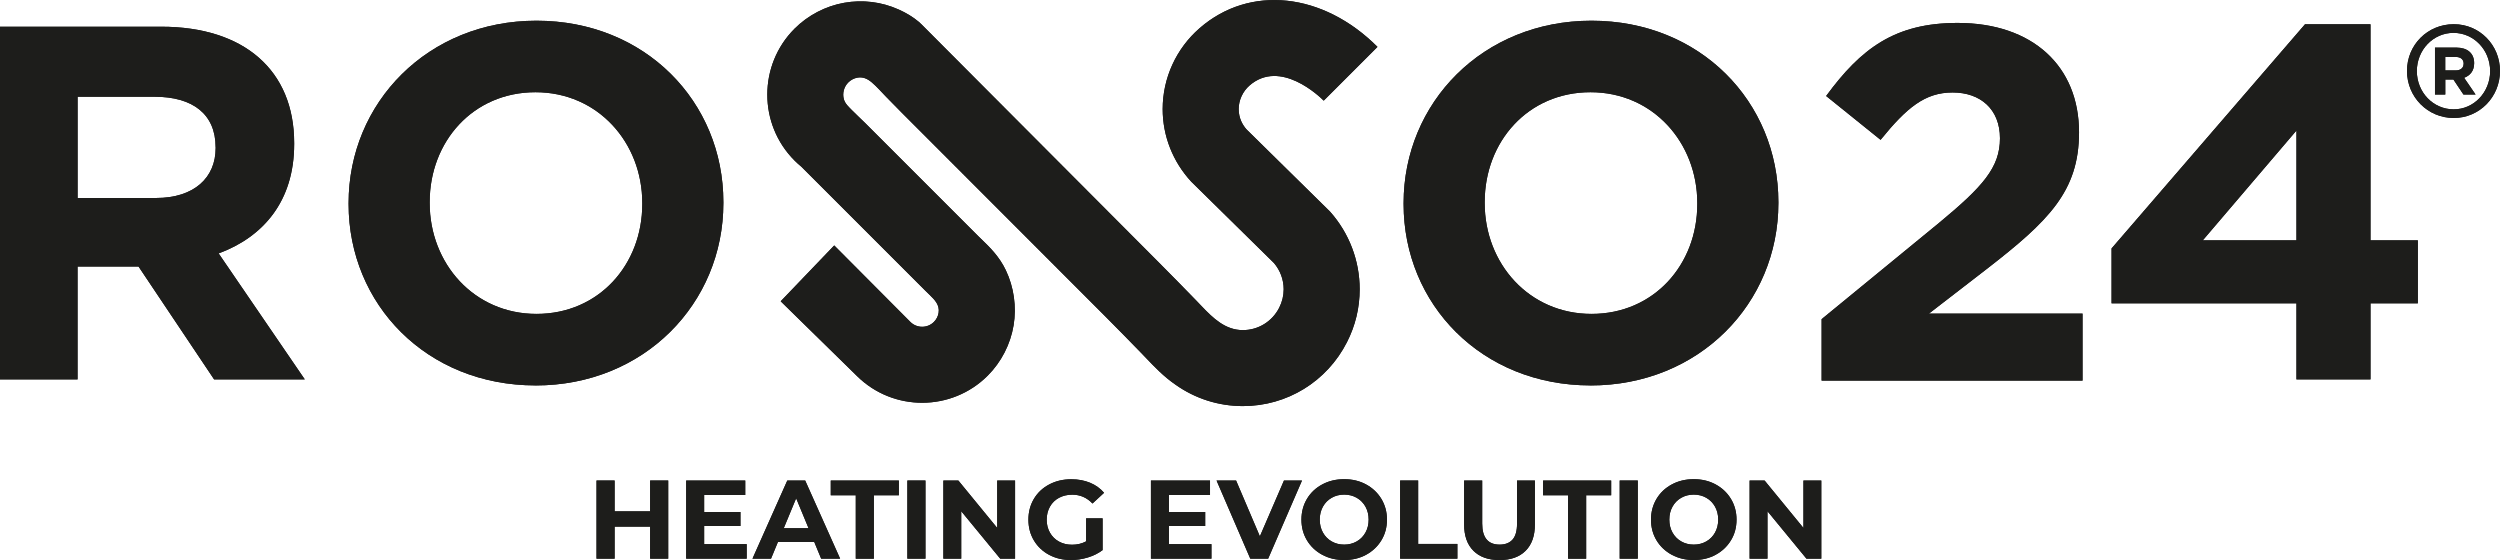 <svg xmlns="http://www.w3.org/2000/svg" id="Livello_1" viewBox="0 0 661.75 148.24"><defs><style>.cls-1{fill:#1d1d1b;}</style></defs><g><path class="cls-1" d="m56.67,100.42l-20-29.87h-16.14v29.87H0V7.07h42.67c22,0,35.2,11.6,35.2,30.8v.27c0,15.07-8.13,24.54-20,28.94l22.8,33.34h-24Zm.4-61.47c0-8.8-6.13-13.34-16.13-13.34h-20.4v26.8h20.8c10,0,15.74-5.33,15.74-13.2v-.27Z"></path><path class="cls-1" d="m141.74,102.02c-28.8,0-49.47-21.47-49.47-48v-.27c0-26.54,20.94-48.27,49.74-48.27s49.47,21.47,49.47,48.01v.27c0,26.54-20.94,48.27-49.74,48.27Zm28.27-48.27c0-16-11.73-29.34-28.27-29.34s-28,13.07-28,29.07v.27c0,16,11.73,29.34,28.27,29.34s28-13.07,28-29.07v-.27Z"></path><path class="cls-1" d="m421,102.02c-28.8,0-49.47-21.47-49.47-48v-.27c0-26.54,20.94-48.27,49.74-48.27s49.47,21.47,49.47,48.01v.27c0,26.54-20.94,48.27-49.74,48.27Zm28.27-48.27c0-16-11.73-29.34-28.27-29.34s-28,13.07-28,29.07v.27c0,16,11.73,29.34,28.27,29.34s28-13.07,28-29.07v-.27Z"></path><path class="cls-1" d="m497.78,37.01l-14.4-11.6c9.2-12.53,18.14-19.34,34.8-19.34,19.87,0,32.14,11.47,32.14,28.94,0,15.6-8,23.47-24.54,36.27l-15.2,11.73h40.67v17.74h-69.07v-16.27l31.07-25.47c11.6-9.6,16.14-14.67,16.14-22.4s-5.2-12.13-12.53-12.13-12.14,4-19.07,12.53Z"></path><path class="cls-1" d="m627.47,6.41v57.21h12.53v16.67h-12.53v20.14h-19.6v-20.14h-48.94v-14.53l51.21-59.34h17.34Zm-19.6,28.14l-24.8,29.07h24.8v-29.07Z"></path><path class="cls-1" d="m328.97,107.49c-6.43,0-12.61-1.97-17.87-5.71-3.09-2.13-5.48-4.65-7.6-6.87l-1.55-1.61c-3.11-3.19-6.21-6.38-9.36-9.53l-53.85-53.89c-1.39-1.41-2.77-2.82-4.16-4.23-1.27-1.29-2.48-2.72-3.86-3.88-1.11-.93-2.3-1.48-3.76-1.22-.9.16-1.76.61-2.42,1.27-1.16,1.16-1.61,2.89-1.17,4.46.34,1.2,1.33,2.05,2.18,2.93,1.11,1.14,2.3,2.2,3.42,3.32,2.04,2.04,4.08,4.09,6.13,6.13,2.56,2.56,5.12,5.12,7.68,7.68s5.08,5.08,7.63,7.63c1.99,1.99,3.98,3.98,5.98,5.98.91.91,1.82,1.82,2.73,2.73l.03.03c.29.29.59.58.9.87,1.88,1.82,4.46,4.31,6.19,7.95,2.14,4.48,2.87,9.66,2.06,14.57-.83,5.01-3.26,9.74-6.86,13.34-9.53,9.52-25,9.56-34.57.12l-20.22-19.81,14.17-14.78,20.15,20.24c1.72,1.72,4.52,1.72,6.24,0,.65-.64,1.08-1.49,1.23-2.39.34-2.08-.99-3.43-2.38-4.78-.38-.37-.76-.74-1.14-1.11l-32.83-32.83c-.65-.53-1.23-1.06-1.77-1.6-9.62-9.62-9.62-25.28,0-34.91,3.54-3.54,8.21-5.98,13.13-6.85,4.9-.87,9.88-.26,14.41,1.77,2.04.91,3.77,1.96,5.28,3.22l.75.69,62.94,63.14c3.21,3.21,6.38,6.47,9.55,9.72l.36.37c.44.46.89.92,1.33,1.39,3.02,3.16,6.25,6.34,10.92,6.34,4.07,0,7.76-2.27,9.62-5.93.78-1.54,1.18-3.18,1.18-4.88,0-2.54-.91-5-2.57-6.95l-21.89-21.53c-4.88-5.27-7.57-12.1-7.57-19.22,0-8.21,3.58-16.03,9.81-21.44,13.26-11.51,32.61-9.46,47.05,4.98l-14.23,14.23c-1.15-1.15-11.5-11.07-19.63-4.02-1.8,1.57-2.88,3.9-2.88,6.24,0,2.5,1.1,4.3,2.09,5.41l22.09,21.74c5.06,5.68,7.85,12.98,7.85,20.55,0,4.9-1.13,9.62-3.37,14.01-5.31,10.44-15.87,16.92-27.55,16.92Z"></path><g><path class="cls-1" d="m176.88,127.19v20.69h-4.79v-8.48h-9.4v8.48h-4.79v-20.69h4.79v8.16h9.4v-8.16h4.79Z"></path><path class="cls-1" d="m197.65,144.04v3.84h-16.02v-20.69h15.64v3.84h-10.88v4.49h9.61v3.72h-9.61v4.79h11.26Z"></path><path class="cls-1" d="m215.53,143.45h-9.61l-1.83,4.43h-4.91l9.22-20.69h4.73l9.25,20.69h-5.02l-1.83-4.43Zm-1.51-3.64l-3.28-7.92-3.28,7.92h6.56Z"></path><path class="cls-1" d="m226.52,131.1h-6.62v-3.9h18.03v3.9h-6.62v16.79h-4.79v-16.79Z"></path><path class="cls-1" d="m240.18,127.19h4.79v20.69h-4.79v-20.69Z"></path><path class="cls-1" d="m268.69,127.19v20.69h-3.93l-10.32-12.56v12.56h-4.73v-20.69h3.96l10.29,12.56v-12.56h4.73Z"></path><path class="cls-1" d="m287.48,137.21h4.38v8.4c-1.12.85-2.42,1.5-3.9,1.95-1.48.45-2.97.68-4.46.68-2.15,0-4.08-.46-5.79-1.37s-3.06-2.19-4.03-3.81c-.98-1.63-1.46-3.46-1.46-5.51s.49-3.89,1.46-5.51c.97-1.63,2.33-2.9,4.06-3.81,1.73-.92,3.68-1.37,5.85-1.37,1.81,0,3.46.31,4.94.92,1.48.61,2.72,1.5,3.72,2.66l-3.07,2.84c-1.48-1.56-3.26-2.34-5.35-2.34-1.32,0-2.49.28-3.52.83s-1.82,1.33-2.39,2.34c-.57,1-.86,2.16-.86,3.46s.29,2.42.86,3.43c.57,1,1.36,1.79,2.38,2.35,1.02.56,2.17.84,3.47.84,1.38,0,2.62-.3,3.72-.89v-6.06Z"></path><path class="cls-1" d="m320.67,144.04v3.84h-16.02v-20.69h15.64v3.84h-10.88v4.49h9.61v3.72h-9.61v4.79h11.26Z"></path><path class="cls-1" d="m344.64,127.19l-8.96,20.69h-4.73l-8.93-20.69h5.17l6.3,14.78,6.38-14.78h4.76Z"></path><path class="cls-1" d="m350,146.85c-1.72-.93-3.07-2.2-4.05-3.83-.98-1.63-1.46-3.45-1.46-5.48s.49-3.86,1.46-5.48c.97-1.63,2.32-2.9,4.05-3.83,1.72-.93,3.66-1.39,5.81-1.39s4.08.46,5.79,1.39c1.71.93,3.06,2.2,4.05,3.83.98,1.63,1.48,3.45,1.48,5.48s-.49,3.86-1.48,5.48c-.99,1.63-2.34,2.9-4.05,3.83s-3.65,1.39-5.79,1.39-4.08-.46-5.81-1.39Zm9.12-3.53c.99-.56,1.76-1.35,2.32-2.35.56-1.01.84-2.15.84-3.43s-.28-2.42-.84-3.43c-.56-1-1.34-1.79-2.32-2.35-.99-.56-2.09-.84-3.31-.84s-2.33.28-3.31.84c-.99.56-1.76,1.35-2.32,2.35-.56,1.01-.84,2.15-.84,3.43s.28,2.42.84,3.43c.56,1,1.33,1.79,2.32,2.35.99.56,2.09.84,3.31.84s2.32-.28,3.31-.84Z"></path><path class="cls-1" d="m370.6,127.19h4.79v16.79h10.38v3.9h-15.16v-20.69Z"></path><path class="cls-1" d="m390.02,145.79c-1.65-1.64-2.47-3.97-2.47-7.01v-11.59h4.79v11.41c0,3.7,1.54,5.56,4.61,5.56,1.5,0,2.64-.45,3.43-1.34.79-.9,1.18-2.3,1.18-4.21v-11.41h4.73v11.59c0,3.03-.82,5.37-2.47,7.01s-3.95,2.45-6.9,2.45-5.26-.82-6.9-2.45Z"></path><path class="cls-1" d="m415.07,131.1h-6.62v-3.9h18.03v3.9h-6.62v16.79h-4.79v-16.79Z"></path><path class="cls-1" d="m428.73,127.19h4.79v20.69h-4.79v-20.69Z"></path><path class="cls-1" d="m442.53,146.85c-1.72-.93-3.07-2.2-4.05-3.83-.98-1.63-1.46-3.45-1.46-5.48s.49-3.86,1.46-5.48c.97-1.63,2.32-2.9,4.05-3.83,1.72-.93,3.66-1.39,5.81-1.39s4.08.46,5.79,1.39c1.71.93,3.06,2.2,4.05,3.83.98,1.63,1.48,3.45,1.48,5.48s-.49,3.86-1.48,5.48c-.99,1.63-2.34,2.9-4.05,3.83s-3.65,1.39-5.79,1.39-4.08-.46-5.81-1.39Zm9.12-3.53c.99-.56,1.76-1.35,2.32-2.35.56-1.01.84-2.15.84-3.43s-.28-2.42-.84-3.43c-.56-1-1.34-1.79-2.32-2.35-.99-.56-2.09-.84-3.31-.84s-2.33.28-3.31.84c-.99.56-1.76,1.35-2.32,2.35-.56,1.01-.84,2.15-.84,3.43s.28,2.42.84,3.43c.56,1,1.33,1.79,2.32,2.35.99.56,2.09.84,3.31.84s2.32-.28,3.31-.84Z"></path><path class="cls-1" d="m482.1,127.19v20.69h-3.93l-10.32-12.56v12.56h-4.73v-20.69h3.96l10.29,12.56v-12.56h4.73Z"></path></g><g><path class="cls-1" d="m652.08,25.03l-2.66-3.98h-2.15v3.98h-2.73v-12.43h5.68c2.93,0,4.69,1.54,4.69,4.1v.04c0,2.01-1.08,3.27-2.66,3.85l3.04,4.44h-3.2Zm.05-8.18c0-1.17-.82-1.78-2.15-1.78h-2.72v3.57h2.77c1.33,0,2.09-.71,2.09-1.76v-.04Z"></path><path class="cls-1" d="m649.54,6.41c6.83,0,12.21,5.54,12.21,12.37s-5.38,12.45-12.25,12.45-12.37-5.54-12.37-12.45,5.46-12.37,12.37-12.37h.04Zm-.12,2.29c-5.34,0-9.68,4.5-9.68,10.12s4.34,10.12,9.72,10.12c5.34.04,9.68-4.5,9.68-10.12s-4.34-10.12-9.68-10.12h-.04Z"></path></g></g><g><path class="cls-1" d="m56.67,100.42l-20-29.87h-16.14v29.87H0V7.07h42.67c22,0,35.2,11.6,35.2,30.8v.27c0,15.07-8.13,24.54-20,28.94l22.8,33.34h-24Zm.4-61.47c0-8.8-6.13-13.34-16.13-13.34h-20.4v26.8h20.8c10,0,15.74-5.33,15.74-13.2v-.27Z"></path><path class="cls-1" d="m141.74,102.02c-28.8,0-49.47-21.47-49.47-48v-.27c0-26.54,20.94-48.27,49.74-48.27s49.47,21.47,49.47,48.01v.27c0,26.54-20.94,48.27-49.74,48.27Zm28.27-48.27c0-16-11.73-29.34-28.27-29.34s-28,13.07-28,29.07v.27c0,16,11.73,29.34,28.27,29.34s28-13.07,28-29.07v-.27Z"></path><path class="cls-1" d="m421,102.02c-28.8,0-49.47-21.47-49.47-48v-.27c0-26.54,20.94-48.27,49.74-48.27s49.47,21.47,49.47,48.01v.27c0,26.54-20.94,48.27-49.74,48.27Zm28.27-48.27c0-16-11.73-29.34-28.27-29.34s-28,13.07-28,29.07v.27c0,16,11.73,29.34,28.27,29.34s28-13.07,28-29.07v-.27Z"></path><path class="cls-1" d="m497.78,37.01l-14.4-11.6c9.2-12.53,18.14-19.34,34.8-19.34,19.87,0,32.14,11.47,32.14,28.94,0,15.6-8,23.47-24.54,36.27l-15.2,11.73h40.67v17.74h-69.07v-16.27l31.07-25.47c11.6-9.6,16.14-14.67,16.14-22.4s-5.2-12.13-12.53-12.13-12.14,4-19.07,12.53Z"></path><path class="cls-1" d="m627.47,6.41v57.21h12.53v16.67h-12.53v20.14h-19.6v-20.14h-48.94v-14.53l51.21-59.34h17.34Zm-19.6,28.14l-24.8,29.07h24.8v-29.07Z"></path><path class="cls-1" d="m328.97,107.49c-6.43,0-12.61-1.97-17.87-5.71-3.09-2.13-5.48-4.65-7.6-6.87l-1.55-1.61c-3.11-3.19-6.21-6.38-9.36-9.53l-53.85-53.89c-1.39-1.41-2.77-2.82-4.16-4.23-1.27-1.29-2.48-2.72-3.86-3.88-1.11-.93-2.3-1.48-3.76-1.22-.9.16-1.76.61-2.42,1.27-1.16,1.16-1.61,2.89-1.17,4.46.34,1.2,1.33,2.05,2.18,2.93,1.11,1.14,2.3,2.2,3.42,3.32,2.04,2.04,4.08,4.09,6.13,6.13,2.56,2.56,5.12,5.12,7.68,7.68s5.08,5.08,7.63,7.63c1.99,1.99,3.98,3.98,5.98,5.98.91.91,1.82,1.82,2.73,2.73l.03.03c.29.29.59.58.9.87,1.88,1.82,4.46,4.31,6.19,7.95,2.14,4.48,2.87,9.66,2.06,14.57-.83,5.01-3.26,9.74-6.86,13.34-9.53,9.52-25,9.56-34.57.12l-20.22-19.81,14.17-14.78,20.15,20.24c1.72,1.72,4.52,1.72,6.24,0,.65-.64,1.08-1.49,1.23-2.39.34-2.08-.99-3.43-2.38-4.78-.38-.37-.76-.74-1.14-1.11l-32.83-32.83c-.65-.53-1.23-1.06-1.77-1.6-9.62-9.62-9.62-25.28,0-34.91,3.54-3.54,8.21-5.98,13.13-6.85,4.9-.87,9.88-.26,14.41,1.77,2.04.91,3.77,1.96,5.28,3.22l.75.69,62.94,63.14c3.21,3.21,6.38,6.47,9.55,9.72l.36.37c.44.46.89.92,1.33,1.39,3.02,3.16,6.25,6.34,10.92,6.34,4.07,0,7.76-2.27,9.62-5.93.78-1.54,1.18-3.18,1.18-4.88,0-2.54-.91-5-2.57-6.95l-21.89-21.53c-4.88-5.27-7.57-12.1-7.57-19.22,0-8.21,3.58-16.03,9.81-21.44,13.26-11.51,32.61-9.46,47.05,4.98l-14.23,14.23c-1.15-1.15-11.5-11.07-19.63-4.02-1.8,1.57-2.88,3.9-2.88,6.24,0,2.5,1.1,4.3,2.09,5.41l22.09,21.74c5.06,5.68,7.85,12.98,7.85,20.55,0,4.9-1.13,9.62-3.37,14.01-5.31,10.44-15.87,16.92-27.55,16.92Z"></path><g><path class="cls-1" d="m176.88,127.19v20.69h-4.79v-8.48h-9.4v8.48h-4.79v-20.69h4.79v8.16h9.4v-8.16h4.79Z"></path><path class="cls-1" d="m197.65,144.04v3.84h-16.02v-20.69h15.64v3.84h-10.88v4.49h9.61v3.72h-9.61v4.79h11.26Z"></path><path class="cls-1" d="m215.53,143.45h-9.61l-1.83,4.43h-4.91l9.22-20.69h4.73l9.25,20.69h-5.02l-1.83-4.43Zm-1.51-3.64l-3.28-7.92-3.28,7.92h6.56Z"></path><path class="cls-1" d="m226.52,131.1h-6.62v-3.9h18.03v3.9h-6.62v16.79h-4.79v-16.79Z"></path><path class="cls-1" d="m240.18,127.19h4.79v20.69h-4.79v-20.69Z"></path><path class="cls-1" d="m268.69,127.19v20.69h-3.93l-10.32-12.56v12.56h-4.73v-20.69h3.96l10.29,12.56v-12.56h4.73Z"></path><path class="cls-1" d="m287.48,137.21h4.38v8.4c-1.12.85-2.42,1.5-3.9,1.95-1.48.45-2.97.68-4.46.68-2.15,0-4.08-.46-5.79-1.37s-3.06-2.19-4.03-3.81c-.98-1.63-1.46-3.46-1.46-5.51s.49-3.89,1.46-5.51c.97-1.63,2.33-2.9,4.06-3.81,1.73-.92,3.68-1.37,5.85-1.37,1.81,0,3.46.31,4.94.92,1.48.61,2.72,1.5,3.72,2.66l-3.07,2.84c-1.48-1.56-3.26-2.34-5.35-2.34-1.32,0-2.49.28-3.52.83s-1.82,1.33-2.39,2.34c-.57,1-.86,2.16-.86,3.46s.29,2.42.86,3.43c.57,1,1.36,1.79,2.38,2.35,1.02.56,2.17.84,3.47.84,1.38,0,2.62-.3,3.72-.89v-6.06Z"></path><path class="cls-1" d="m320.67,144.04v3.84h-16.02v-20.69h15.64v3.84h-10.88v4.49h9.61v3.72h-9.61v4.79h11.26Z"></path><path class="cls-1" d="m344.64,127.19l-8.96,20.69h-4.73l-8.93-20.69h5.17l6.3,14.78,6.38-14.78h4.76Z"></path><path class="cls-1" d="m350,146.85c-1.72-.93-3.07-2.2-4.05-3.83-.98-1.63-1.46-3.45-1.46-5.48s.49-3.86,1.46-5.48c.97-1.63,2.32-2.9,4.05-3.83,1.72-.93,3.66-1.39,5.81-1.39s4.08.46,5.79,1.39c1.71.93,3.06,2.2,4.05,3.83.98,1.63,1.48,3.45,1.48,5.48s-.49,3.86-1.48,5.48c-.99,1.63-2.34,2.9-4.05,3.83s-3.65,1.39-5.79,1.39-4.08-.46-5.81-1.39Zm9.12-3.53c.99-.56,1.76-1.35,2.32-2.35.56-1.01.84-2.15.84-3.43s-.28-2.42-.84-3.43c-.56-1-1.34-1.79-2.32-2.35-.99-.56-2.09-.84-3.31-.84s-2.33.28-3.31.84c-.99.56-1.76,1.35-2.32,2.35-.56,1.01-.84,2.15-.84,3.43s.28,2.42.84,3.43c.56,1,1.33,1.79,2.32,2.35.99.56,2.09.84,3.31.84s2.32-.28,3.31-.84Z"></path><path class="cls-1" d="m370.6,127.19h4.79v16.79h10.38v3.9h-15.16v-20.69Z"></path><path class="cls-1" d="m390.02,145.79c-1.65-1.64-2.47-3.97-2.47-7.01v-11.59h4.79v11.41c0,3.7,1.54,5.56,4.61,5.56,1.5,0,2.64-.45,3.43-1.34.79-.9,1.18-2.3,1.18-4.21v-11.41h4.73v11.59c0,3.03-.82,5.37-2.47,7.01s-3.95,2.45-6.9,2.45-5.26-.82-6.9-2.45Z"></path><path class="cls-1" d="m415.07,131.1h-6.62v-3.9h18.03v3.9h-6.62v16.79h-4.79v-16.79Z"></path><path class="cls-1" d="m428.73,127.19h4.79v20.69h-4.79v-20.69Z"></path><path class="cls-1" d="m442.53,146.85c-1.72-.93-3.07-2.2-4.05-3.83-.98-1.63-1.46-3.45-1.46-5.48s.49-3.86,1.46-5.48c.97-1.63,2.32-2.9,4.05-3.83,1.72-.93,3.66-1.39,5.81-1.39s4.08.46,5.79,1.39c1.71.93,3.06,2.2,4.05,3.83.98,1.63,1.48,3.45,1.48,5.48s-.49,3.86-1.48,5.48c-.99,1.63-2.34,2.9-4.05,3.83s-3.65,1.39-5.79,1.39-4.08-.46-5.81-1.39Zm9.12-3.53c.99-.56,1.76-1.35,2.32-2.35.56-1.01.84-2.15.84-3.43s-.28-2.42-.84-3.43c-.56-1-1.34-1.79-2.32-2.35-.99-.56-2.09-.84-3.31-.84s-2.33.28-3.31.84c-.99.56-1.76,1.35-2.32,2.35-.56,1.01-.84,2.15-.84,3.43s.28,2.42.84,3.43c.56,1,1.33,1.79,2.32,2.35.99.56,2.09.84,3.31.84s2.32-.28,3.31-.84Z"></path><path class="cls-1" d="m482.1,127.19v20.69h-3.93l-10.32-12.56v12.56h-4.73v-20.69h3.96l10.29,12.56v-12.56h4.73Z"></path></g><g><path class="cls-1" d="m652.08,25.03l-2.66-3.98h-2.15v3.98h-2.73v-12.43h5.68c2.93,0,4.69,1.54,4.69,4.1v.04c0,2.01-1.08,3.27-2.66,3.85l3.04,4.44h-3.2Zm.05-8.18c0-1.17-.82-1.78-2.15-1.78h-2.72v3.57h2.77c1.33,0,2.09-.71,2.09-1.76v-.04Z"></path><path class="cls-1" d="m649.54,6.41c6.83,0,12.21,5.54,12.21,12.37s-5.38,12.45-12.25,12.45-12.37-5.54-12.37-12.45,5.46-12.37,12.37-12.37h.04Zm-.12,2.29c-5.34,0-9.68,4.5-9.68,10.12s4.34,10.12,9.72,10.12c5.34.04,9.68-4.5,9.68-10.12s-4.34-10.12-9.68-10.12h-.04Z"></path></g></g></svg>